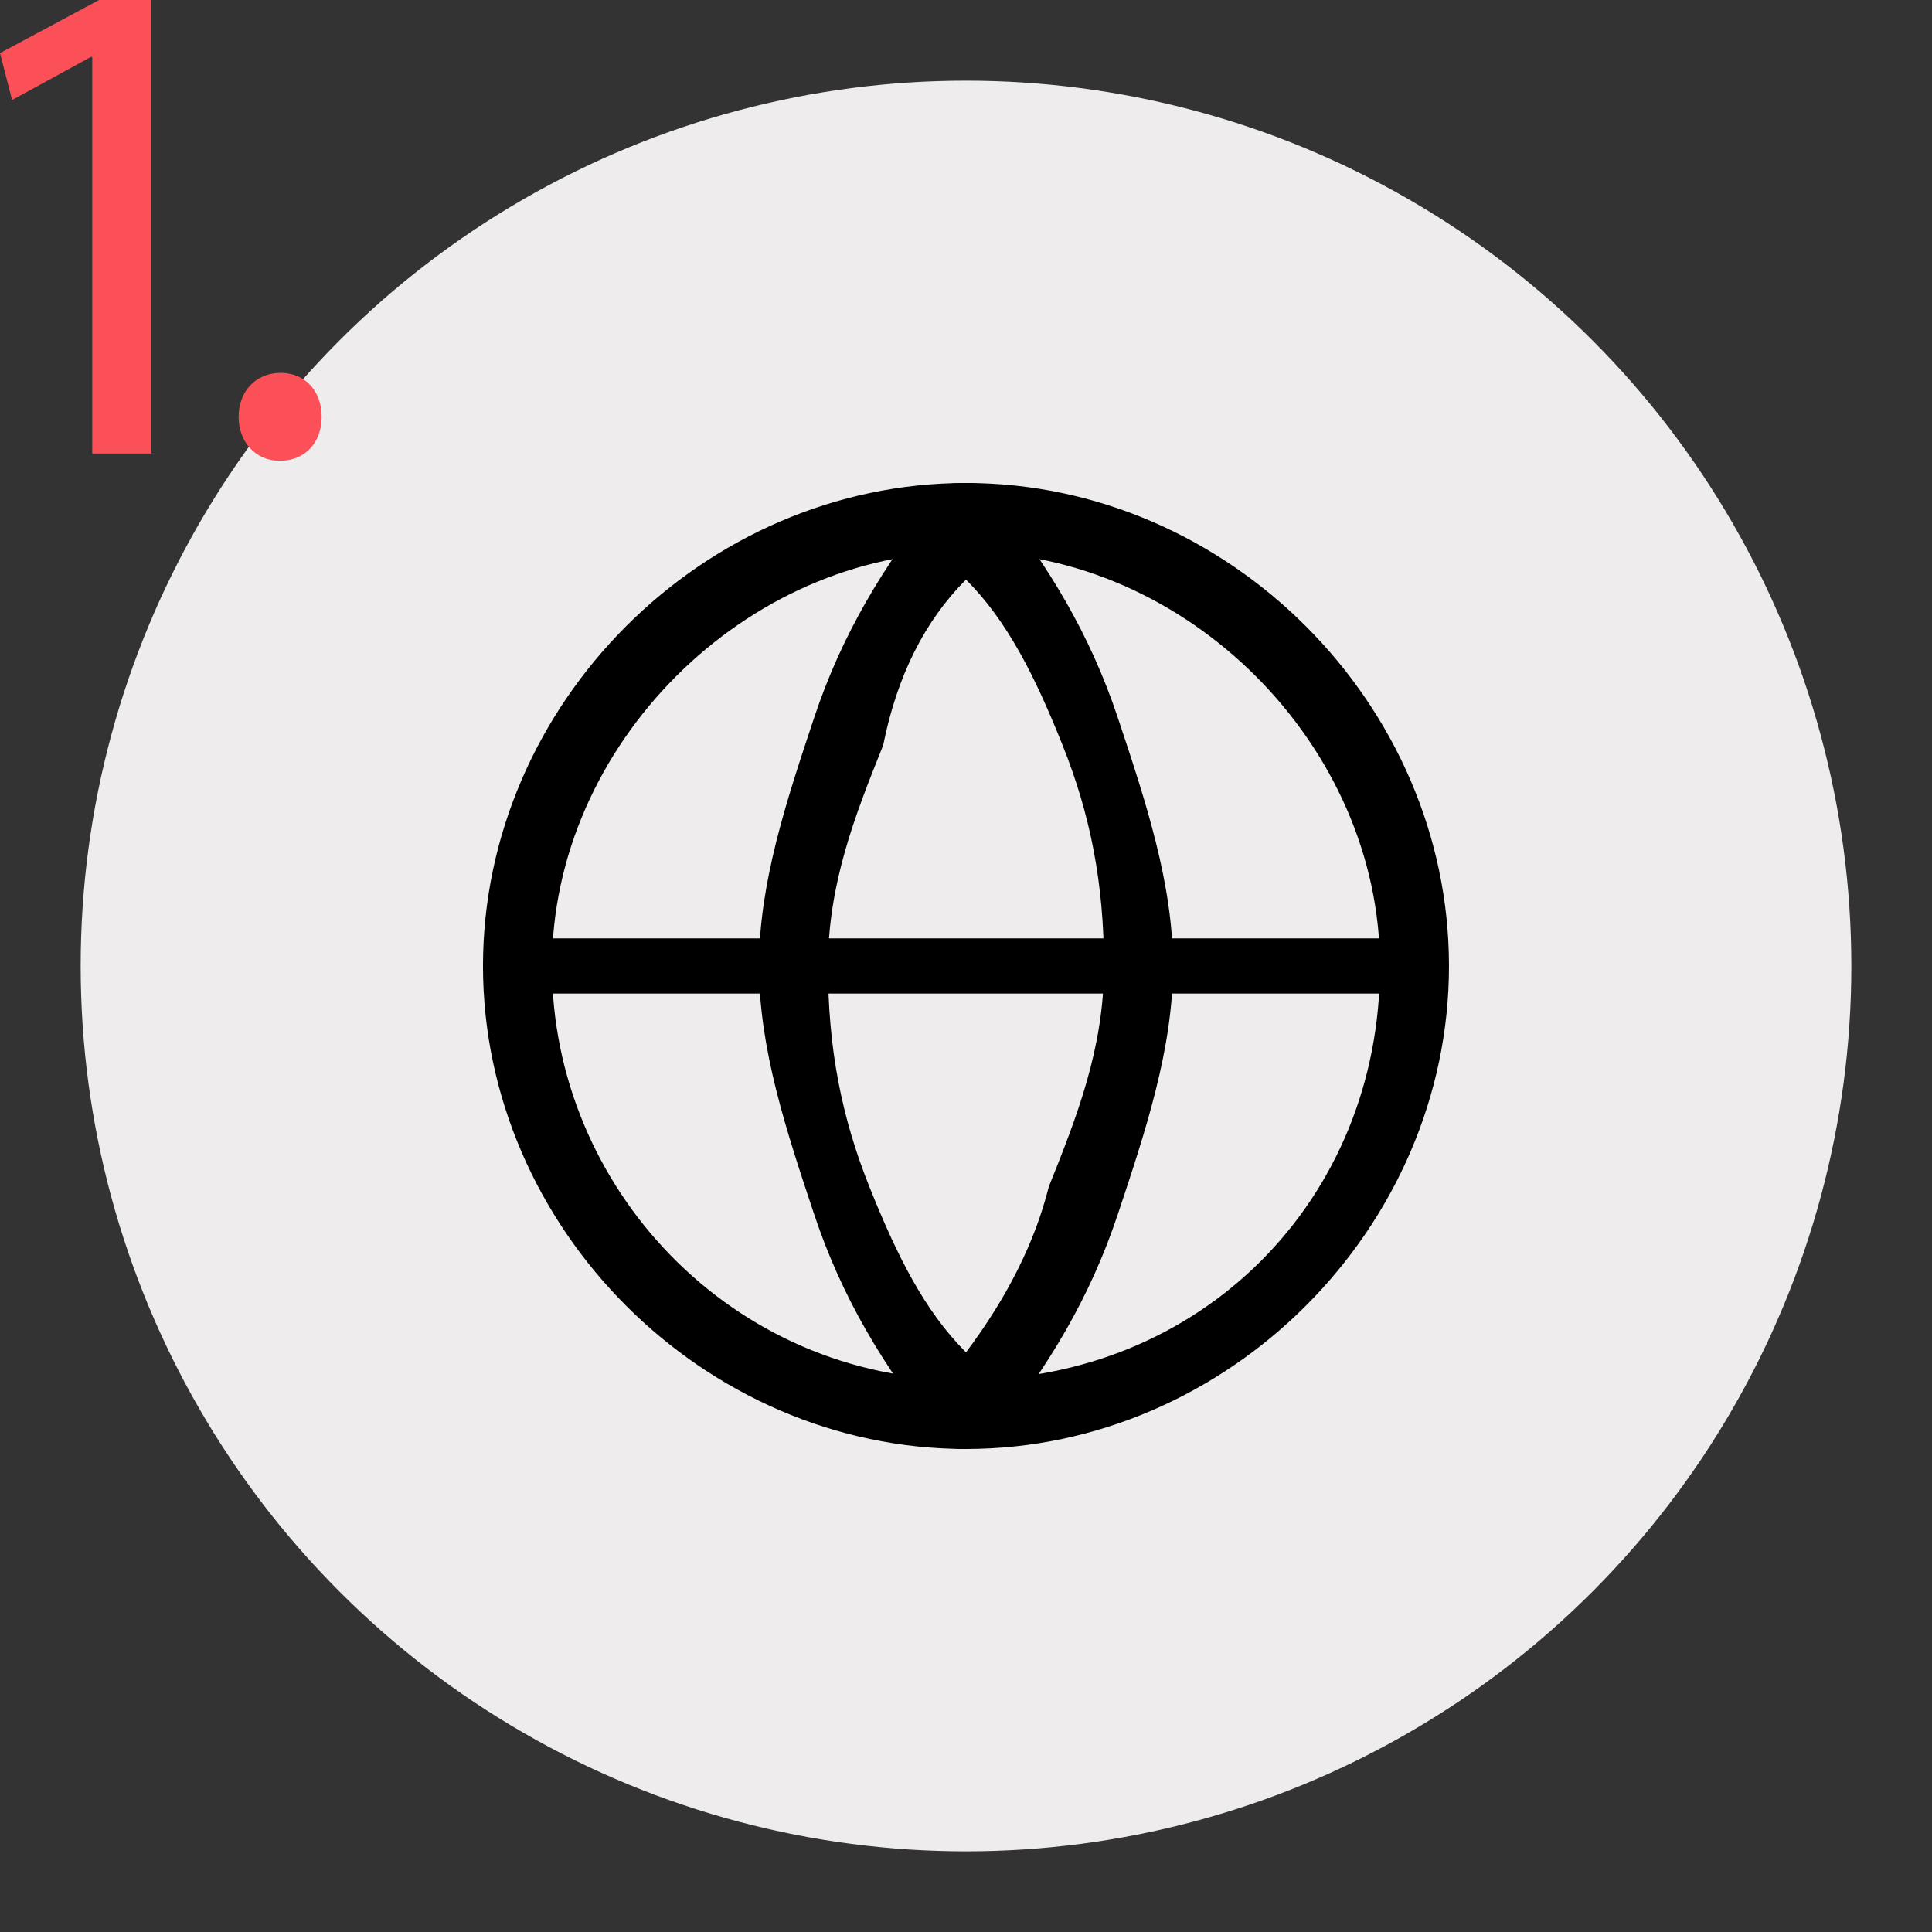 <?xml version="1.0" encoding="UTF-8"?> <svg xmlns="http://www.w3.org/2000/svg" xmlns:xlink="http://www.w3.org/1999/xlink" version="1.1" id="Livello_1" x="0px" y="0px" viewBox="0 0 400 400" style="enable-background:new 0 0 400 400;" xml:space="preserve"><rect x="0" y="0" width="400" height="400" fill="#333333" stroke="none"/> <style type="text/css"> .st0{fill:#EEECEC;} .st1{fill:#FB5058;} </style> <circle class="st0" cx="200" cy="200" r="183.3"></circle> <g transform="matrix(28.571,0,0,28.571,0,0)"> <g> <g> <path d="M7,10.5c-1.9,0-3.5-1.6-3.5-3.5S5.1,3.5,7,3.5s3.5,1.6,3.5,3.5S8.9,10.5,7,10.5z M7,4C5.4,4,4,5.4,4,7c0,1.6,1.3,3,3,3 s3-1.3,3-3C10,5.4,8.6,4,7,4z"></path> </g> <g> <path d="M10.2,7.2H3.8C3.6,7.2,3.5,7.1,3.5,7c0-0.1,0.1-0.2,0.2-0.2h6.5c0.1,0,0.2,0.1,0.2,0.2C10.5,7.1,10.4,7.2,10.2,7.2z"></path> </g> <g> <path d="M7,10.5c-0.1,0-0.1,0-0.2-0.1c-0.4-0.5-0.7-1-0.9-1.6C5.7,8.2,5.5,7.6,5.5,7c0,0,0,0,0,0c0-0.6,0.2-1.2,0.4-1.8 c0.2-0.6,0.5-1.1,0.9-1.6c0-0.1,0.1-0.1,0.2-0.1s0.1,0,0.2,0.1c0.4,0.5,0.7,1,0.9,1.6C8.3,5.8,8.5,6.4,8.5,7c0,0,0,0,0,0 c0,0.6-0.2,1.2-0.4,1.8c-0.2,0.6-0.5,1.1-0.9,1.6C7.1,10.4,7.1,10.5,7,10.5z M6,7c0,0.6,0.1,1.1,0.3,1.6C6.5,9.1,6.7,9.5,7,9.8 c0.3-0.4,0.5-0.8,0.6-1.2C7.8,8.1,8,7.6,8,7c0-0.6-0.1-1.1-0.3-1.6C7.5,4.9,7.3,4.5,7,4.2C6.7,4.5,6.5,4.9,6.4,5.4 C6.2,5.9,6,6.4,6,7z"></path> </g> </g> </g> <g> <path class="st1" d="M19.1,11.8h-0.3L2.5,20.7L0,11L20.5,0h10.8v93.9H19.1V11.8z"></path> <path class="st1" d="M49.4,86.3c0-5.3,3.6-9.1,8.7-9.1s8.5,3.8,8.5,9.1c0,5.2-3.3,9.1-8.7,9.1C52.9,95.4,49.4,91.5,49.4,86.3z"></path> </g> </svg> 